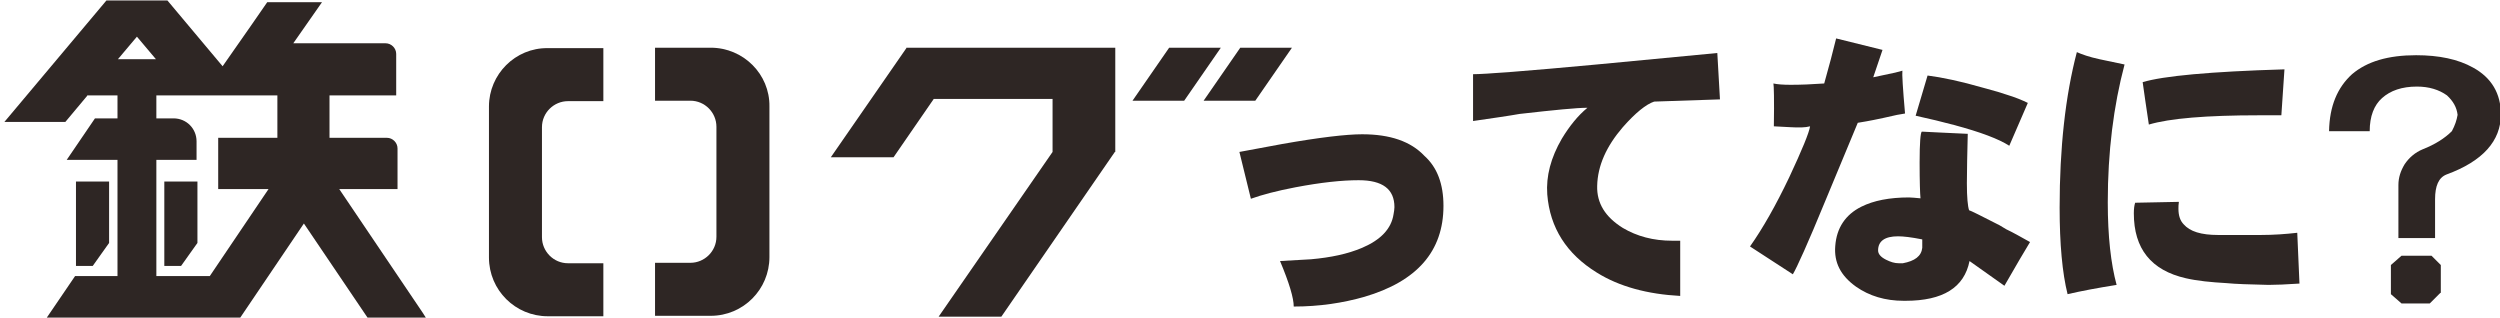 <?xml version="1.0" encoding="utf-8"?>
<!-- Generator: Adobe Illustrator 28.3.0, SVG Export Plug-In . SVG Version: 6.00 Build 0)  -->
<svg version="1.1" id="レイヤー_1" xmlns="http://www.w3.org/2000/svg" xmlns:xlink="http://www.w3.org/1999/xlink" x="0px"
	 y="0px" viewBox="0 0 566 72" style="enable-background:new 0 0 566 72;" xml:space="preserve">
<style type="text/css">
	.st0{fill:#2E2624;}
</style>
<g>
	<g>
		<polygon class="st0" points="252.5,10.8 252.4,10.8 238.3,10.8 219.4,10.8 205.3,10.8 205.2,10.8 205.2,10.9 188.1,35.6 
			202.3,35.6 211.4,22.4 238.3,22.4 238.3,34.4 238.3,34.4 212.5,71.7 226.7,71.7 252.4,34.4 252.5,34.4 252.5,34.4 252.5,34.4 
			252.5,34.4 		"/>
		<polygon class="st0" points="264.7,10.8 256.4,22.8 268.1,22.8 276.4,10.8 		"/>
		<polygon class="st0" points="280.8,10.8 272.5,22.8 284.2,22.8 292.5,10.8 		"/>
		<path class="st0" d="M110.7,24.1v34.2c0,7.4,6,13.3,13.3,13.3h12.6v-12h-8c-3.3,0-5.9-2.7-5.9-5.9V28.8c0-3.3,2.7-5.9,5.9-5.9h8
			v-12h-12.6C116.7,10.8,110.7,16.8,110.7,24.1z"/>
		<path class="st0" d="M160.9,10.8h-12.6v12h8c3.3,0,5.9,2.7,5.9,5.9v24.9c0,3.3-2.7,5.9-5.9,5.9h-8v12h12.6c7.4,0,13.3-6,13.3-13.3
			V24.1C174.3,16.8,168.3,10.8,160.9,10.8z"/>
		<polygon class="st0" points="24.7,41.1 17.2,41.1 17.2,60.2 21,60.2 24.7,55 		"/>
		<polygon class="st0" points="37.2,60.2 41,60.2 44.7,55 44.7,41.1 37.2,41.1 		"/>
		<path class="st0" d="M76.8,42.8H90v-9.2c0-1.3-1.1-2.4-2.4-2.4h-13v-9.6h15.1v-9.4c0-1.3-1.1-2.4-2.4-2.4H66.4l6.5-9.3H72h-0.5
			h-0.1h-0.8h-0.5h-7h-0.9h-0.5h-0.1H61h-0.5l-3.6,5.2h0L50.4,15L37.9,0.1h0H24.1h0L1,27.6h13.8l5.1-6.1v0.1h6.7v5.2h-5.1l-6.4,9.4
			h11.5v26.3H17l-6.4,9.4h10.6h3.7H40h10.6h3.7v0h0.1l14.4-21.3l14.4,21.3h13.2l-0.7-1.1L76.8,42.8z M31,8.3l4.3,5.1h-8.6L31,8.3z
			 M47.5,62.5h-2.1h-10V36.2h9.1V32c0-2.9-2.3-5.2-5.2-5.2h-3.9v-5.2h6.7l0,0h3.8l0,0h0.5h0.9h8.3h0h0.5H57h5.8v9.6H49.4v11.6h11.4
			L47.5,62.5z"/>
	</g>
	<g>
		<path class="st0" d="M326.8,46.6c0,10.3-6,17.1-17.9,20.6c-4.9,1.4-10.2,2.2-16,2.2c0-1.9-1-5.3-3.1-10.3c1.5-0.1,3.8-0.2,7-0.4
			c4.5-0.4,8.3-1.2,11.6-2.6c4.2-1.8,6.6-4.3,7.1-7.6c0.1-0.6,0.2-1.1,0.2-1.6c0-4.1-2.7-6.1-8.1-6.1c-3.8,0-8.5,0.5-14.3,1.6
			c-4.2,0.8-7.6,1.7-10.1,2.6l-2.6-10.6c2.1-0.4,5.3-1,9.7-1.8c8.5-1.5,14.5-2.2,18.1-2.2c6.3,0,11,1.6,14.1,4.9
			C325.4,37.9,326.8,41.7,326.8,46.6z"/>
		<path class="st0" d="M389.4,22.5L374.5,23c-1.8,0.6-4.2,2.5-7.1,5.8c-3.7,4.3-5.7,8.7-5.8,13.3c-0.1,3.9,1.8,7,5.8,9.5
			c3.2,1.9,6.9,2.9,11.2,2.9h1.8v12.5c-7.4-0.4-13.8-2.1-18.9-5.3c-6.8-4.2-10.6-10.1-11.2-17.7c-0.3-4.1,0.8-8.3,3.3-12.6
			c1.7-2.8,3.6-5.2,5.8-7c-2.4,0-7.5,0.5-15.4,1.4c-2.2,0.4-5.7,0.9-10.5,1.6V16.8c2.6,0,11.9-0.7,28-2.2l27.3-2.6L389.4,22.5z"/>
		<path class="st0" d="M431.3,25.7c-0.8,0.1-2.4,0.4-4.9,1c-3.2,0.7-5.2,1-5.8,1.1l-7.4,17.8c-3.9,9.5-6.4,15-7.3,16.5l-9.7-6.3
			c2.9-4.1,5.9-9.4,8.9-15.7c2.9-6.2,4.5-10.1,4.7-11.5c-1.1,0.3-2.6,0.3-4.4,0.2l-3.8-0.2c0.1-6.1,0-9.3-0.1-9.7
			c0.9,0.2,2.2,0.3,3.9,0.3c2.3,0,4.8-0.1,7.6-0.3c1.1-3.9,2-7.3,2.7-10.2l10.5,2.6l-2.1,6.2c3.9-0.8,6.1-1.3,6.6-1.5
			C430.6,16.7,430.8,20,431.3,25.7z M459.6,54.8c-1.3,2.1-3.2,5.4-5.8,9.9l-7.9-5.6c-1.2,6-6,9-14.5,9h-0.4c-4.2,0-7.8-1.1-10.8-3.2
			c-3.5-2.5-5-5.5-4.7-9.2c0.3-4.1,2.3-7.1,5.9-8.9c2.8-1.4,6.4-2.1,10.8-2.1c0.6,0,1.4,0.1,2.6,0.2c-0.1-1-0.2-3.7-0.2-8.1
			c0-4.5,0.2-6.8,0.5-7c2.2,0.1,5.7,0.3,10.4,0.5c-0.1,4.3-0.2,8.1-0.2,11.2c0,3.2,0.2,5.2,0.5,6.1c0.4,0.1,2.6,1.2,6.9,3.4l1.5,0.9
			C455.9,52.7,457.6,53.7,459.6,54.8z M435.2,56.1v-1.9c-2.5-0.5-4.3-0.7-5.5-0.7c-3,0-4.5,1.1-4.5,3.2c0,0.8,0.6,1.5,1.8,2.1
			c1,0.5,1.9,0.8,2.9,0.8h0.9C433.5,59.1,435,58,435.2,56.1z M459.1,23.3l-4.2,9.7c-2.3-1.5-6.5-3.1-12.5-4.7
			c-2.6-0.7-5.5-1.4-8.7-2.1l2.7-9.1c3.2,0.4,7.5,1.3,12.7,2.8c2.6,0.7,4.3,1.2,5.1,1.5C456.2,22,457.9,22.7,459.1,23.3z"/>
		<path class="st0" d="M481,14.6c-2.5,9.4-3.8,19.8-3.8,31.2c0,7.7,0.7,13.9,2,18.7c-4.4,0.7-8.1,1.4-11.1,2.1
			c-1.2-4.8-1.8-11.4-1.8-19.6c0-13.5,1.3-25.3,3.9-35.2c1.1,0.5,2.8,1.1,5.1,1.6C477.3,13.8,479.2,14.2,481,14.6z M520.6,64.2
			c-3,0.2-5.3,0.3-7,0.3c-4.4-0.1-7.5-0.2-9.5-0.4c-3.5-0.2-6.6-0.5-9.2-1.1c-7.9-1.8-11.8-6.7-11.8-14.7c0-1,0.1-1.8,0.3-2.4
			l9.9-0.2c-0.1,0.6-0.1,1.1-0.1,1.6c0,1.5,0.4,2.7,1.2,3.5c1.4,1.6,3.9,2.4,7.8,2.4h9.6c2.9,0,5.7-0.2,8.3-0.5L520.6,64.2z
			 M517.2,15.7l-0.7,10.4h-5c-12,0-20.3,0.7-25,2.1c-0.6-4.1-1.1-7.3-1.4-9.6C489.7,17.2,500.4,16.2,517.2,15.7z"/>
		<path class="st0" d="M566.2,25.9c0,6-4.1,10.6-12.3,13.6c-1.8,0.7-2.6,2.6-2.6,5.6v8.8h-8.3v-12c0-1.7,0.5-3.2,1.4-4.7
			c1-1.5,2.4-2.7,4.1-3.4c2.8-1.1,5-2.5,6.6-4.1c0.7-1.3,1.1-2.5,1.3-3.7c-0.2-1.7-1-3.1-2.4-4.4c-1.8-1.3-4.1-2-6.8-2
			c-3.4,0-6,0.9-7.9,2.6c-1.8,1.6-2.8,4.1-2.8,7.5h-9.2c0.1-5.7,1.9-9.9,5.2-12.9c3.4-2.9,8.2-4.3,14.5-4.3c5.2,0,9.5,0.9,12.9,2.8
			C564.1,17.6,566.2,21.2,566.2,25.9z M552.5,66.3l-2.4,2.4h-6.4l-2.4-2.1v-6.6l2.4-2.1h6.8l2.1,2.1V66.3z"/>
	</g>
</g>
</svg>
